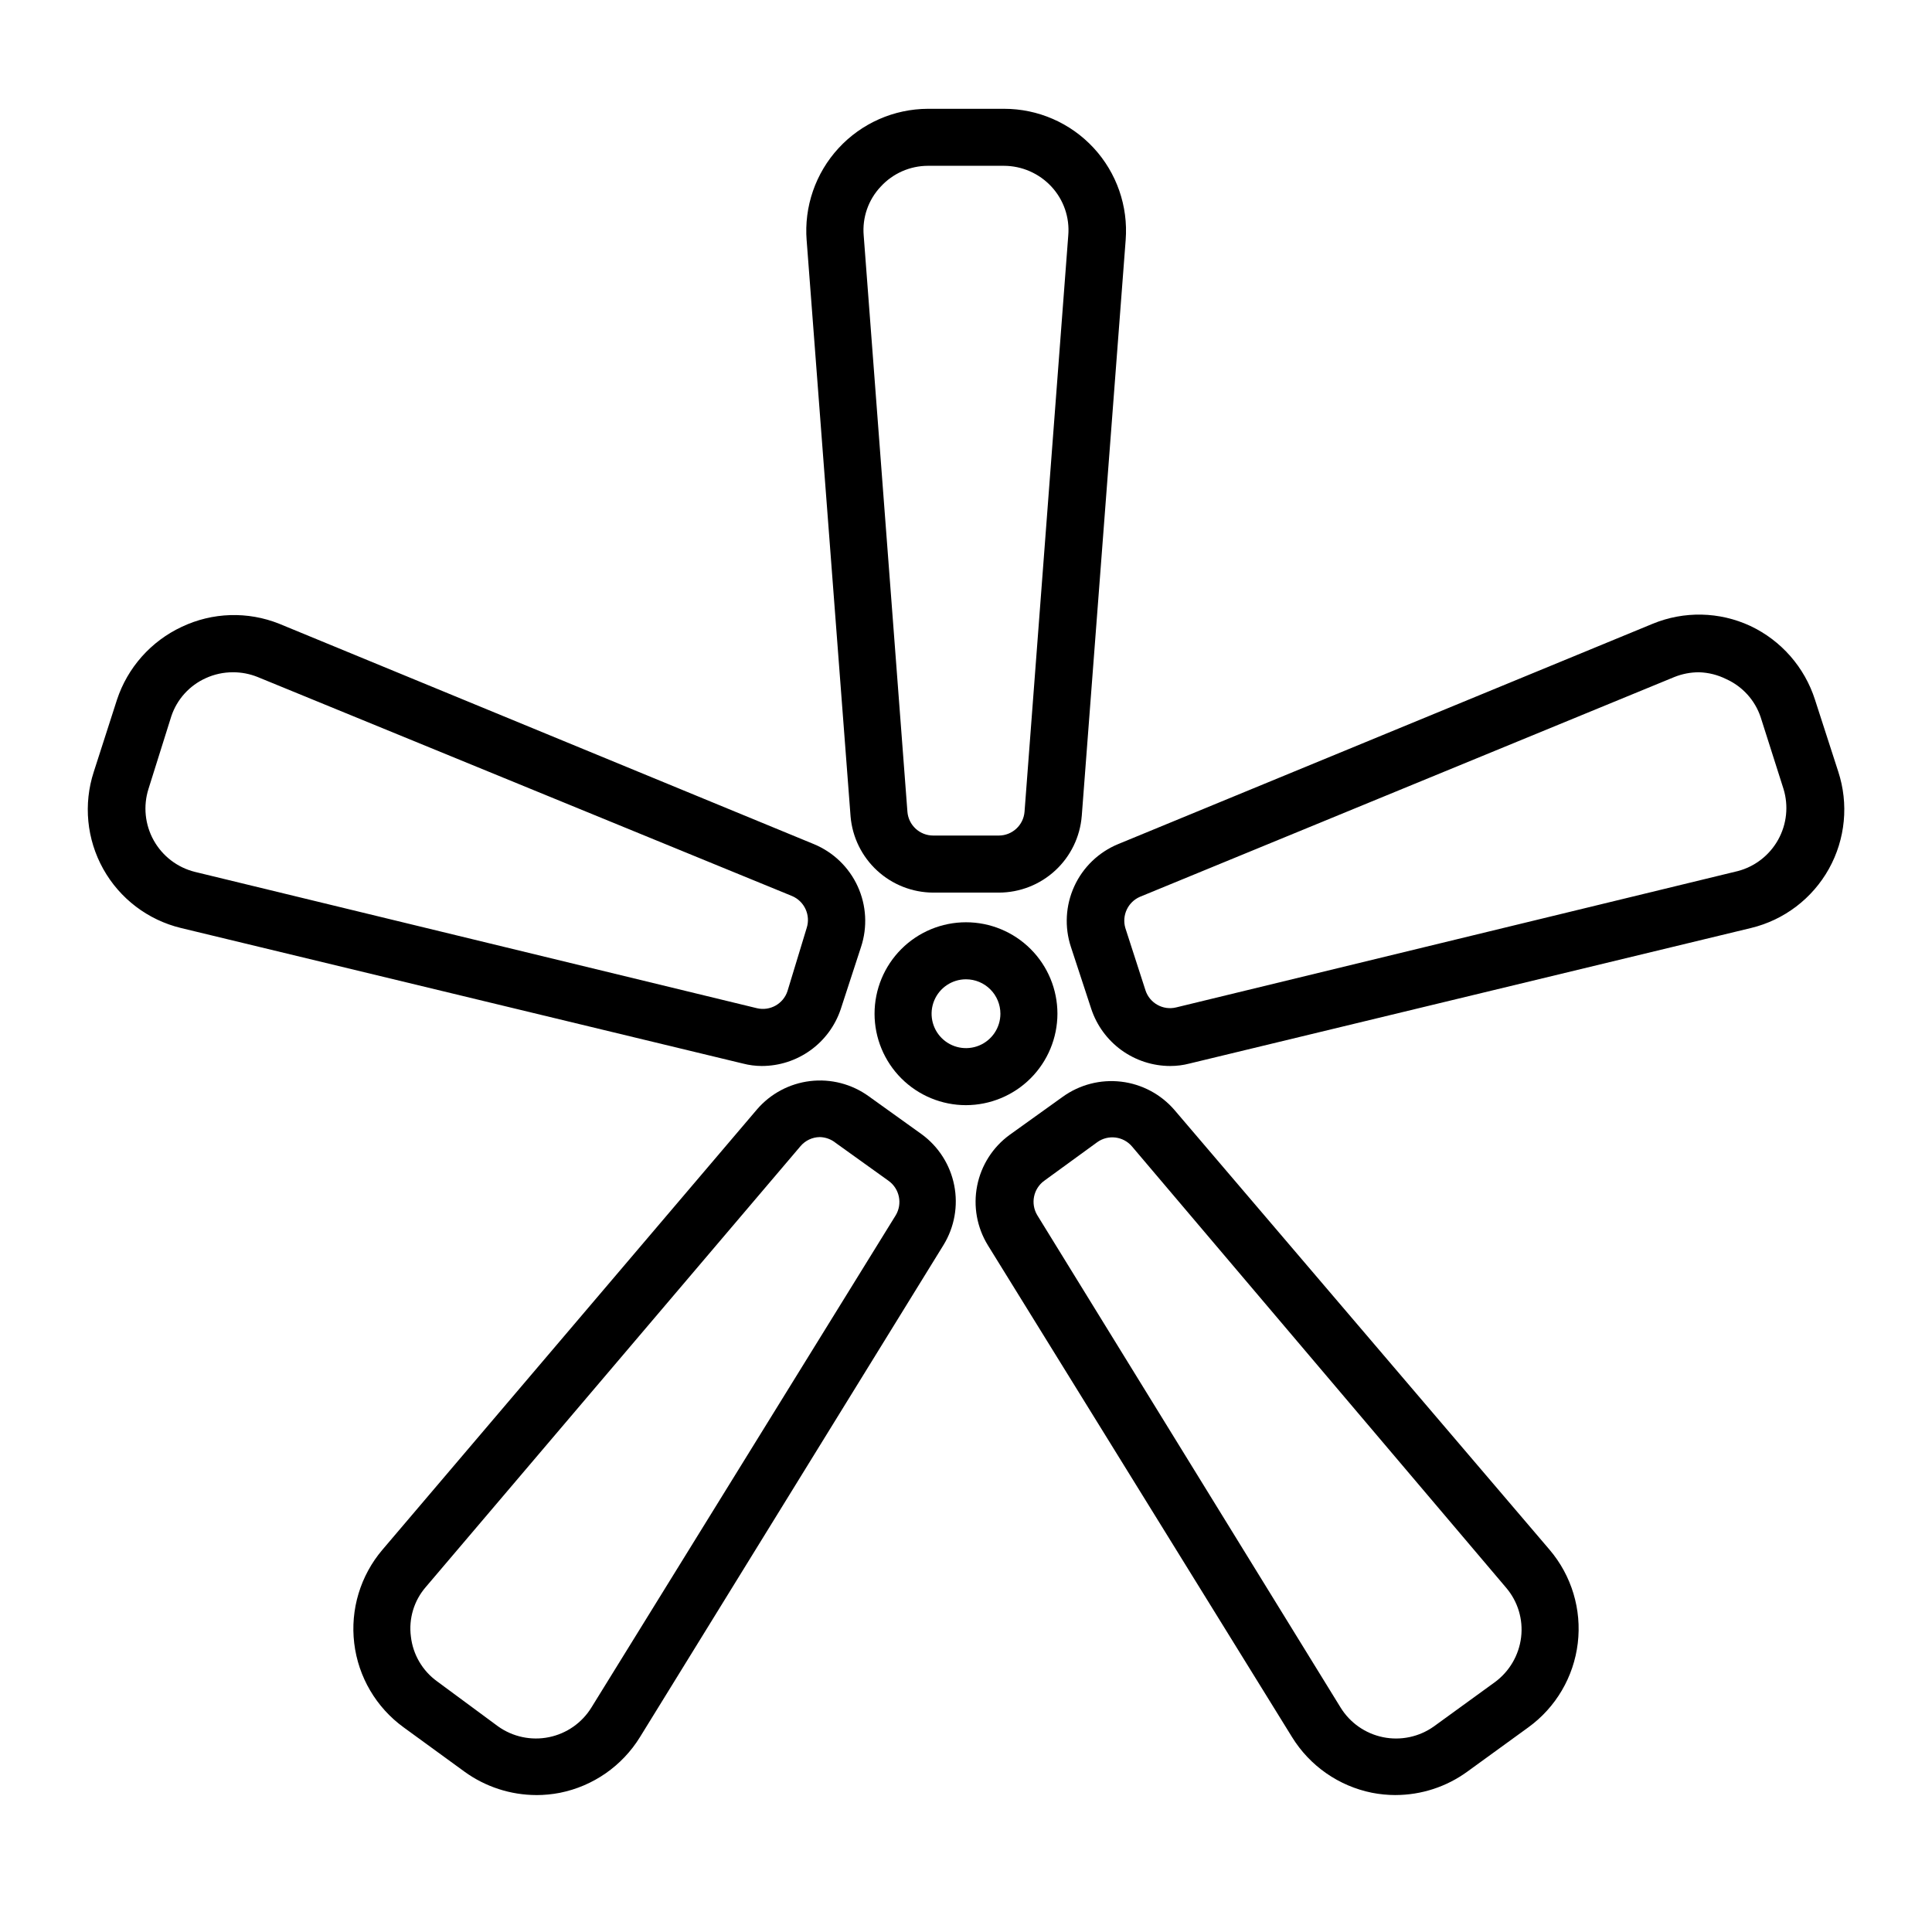 <?xml version="1.0" encoding="UTF-8"?>
<!-- Uploaded to: SVG Repo, www.svgrepo.com, Generator: SVG Repo Mixer Tools -->
<svg fill="#000000" width="800px" height="800px" version="1.1" viewBox="144 144 512 512" xmlns="http://www.w3.org/2000/svg">
 <g>
  <path d="m408.71 380.55h-17.383c-5.508-0.016-10.812-2.094-14.867-5.824-4.055-3.727-6.57-8.84-7.047-14.328l-11.637-152.65h-0.004c-0.715-8.98 2.348-17.852 8.449-24.477 6.102-6.629 14.688-10.41 23.695-10.438h20.152c9.004-0.012 17.602 3.731 23.723 10.332 6.121 6.598 9.211 15.453 8.523 24.43l-11.637 152.65h-0.004c-0.441 5.527-2.949 10.68-7.016 14.441-4.07 3.766-9.406 5.856-14.949 5.863zm-18.793-192.61c-4.746 0.008-9.277 2-12.492 5.492-3.305 3.484-4.953 8.215-4.535 12.996l11.586 152.7v0.004c0.289 3.566 3.273 6.309 6.852 6.297h17.383c3.559-0.016 6.512-2.75 6.801-6.297l11.586-152.7v-0.004c0.414-4.769-1.215-9.492-4.481-12.996-3.246-3.484-7.785-5.473-12.547-5.492z"/>
  <path d="m400 436.88c-6.43 0-12.594-2.555-17.137-7.098-4.543-4.547-7.098-10.711-7.098-17.137s2.555-12.59 7.098-17.137c4.543-4.543 10.707-7.098 17.137-7.098 6.426 0 12.59 2.555 17.133 7.098 4.547 4.547 7.098 10.711 7.098 17.137-0.012 6.422-2.57 12.578-7.109 17.121-4.543 4.543-10.699 7.098-17.121 7.113zm0-33.352v-0.004c-3.691 0-7.016 2.223-8.426 5.633-1.41 3.406-0.633 7.328 1.977 9.938 2.609 2.606 6.531 3.387 9.938 1.977 3.406-1.414 5.629-4.738 5.629-8.426 0-2.418-0.961-4.738-2.672-6.449-1.707-1.711-4.027-2.672-6.445-2.672z"/>
  <path d="m345.89 426.5c-1.703-0.008-3.394-0.227-5.039-0.656l-148.93-35.922c-8.734-2.125-16.188-7.793-20.566-15.645-4.379-7.852-5.289-17.168-2.508-25.719l6.144-19.094c2.812-8.543 9.031-15.543 17.18-19.348 8.125-3.859 17.496-4.152 25.848-0.805l141.67 58.391c5.141 2.125 9.285 6.117 11.602 11.172 2.32 5.059 2.637 10.805 0.891 16.086l-5.391 16.523c-1.477 4.375-4.285 8.18-8.039 10.871-3.75 2.695-8.25 4.144-12.867 4.144zm-140.16-104.34c-2.488-0.008-4.945 0.527-7.207 1.562-4.309 1.941-7.613 5.594-9.117 10.074l-6.047 19.246c-1.449 4.551-0.949 9.5 1.379 13.672s6.281 7.191 10.914 8.344l148.93 36.125c3.473 0.832 7.004-1.141 8.113-4.535l5.086-16.727c1.094-3.398-0.59-7.07-3.879-8.465l-141.62-58.039c-2.078-0.836-4.305-1.266-6.547-1.258z"/>
  <path d="m286.14 619.71c-6.84-0.016-13.504-2.184-19.043-6.199l-16.121-11.738c-7.281-5.281-12.031-13.363-13.102-22.293-1.07-8.934 1.633-17.906 7.457-24.762l99.25-116.68c3.594-4.199 8.637-6.891 14.125-7.543 5.488-0.656 11.02 0.781 15.5 4.016l14.055 10.078c4.469 3.269 7.547 8.098 8.617 13.531 1.074 5.43 0.066 11.066-2.82 15.789l-80.461 130.44c-4.715 7.648-12.398 12.996-21.207 14.762-2.059 0.402-4.152 0.602-6.25 0.605zm75.07-174.37c-1.941 0.035-3.773 0.898-5.039 2.371l-99.301 116.83c-3.148 3.609-4.598 8.398-3.981 13.148 0.539 4.766 3.062 9.082 6.953 11.891l16.172 11.941c3.898 2.769 8.773 3.805 13.461 2.848 4.688-0.953 8.77-3.809 11.273-7.887l80.609-130.39h0.004c1.84-3.051 1.051-7.004-1.816-9.117l-14.055-10.078c-1.211-0.984-2.719-1.535-4.281-1.562z"/>
  <path d="m513.86 619.71c-2.098-0.004-4.188-0.203-6.246-0.605-8.812-1.766-16.496-7.113-21.211-14.762l-80.609-130.34c-2.898-4.711-3.91-10.344-2.836-15.77s4.156-10.25 8.629-13.5l14.055-10.078c4.484-3.227 10.016-4.652 15.5-4s10.523 3.34 14.125 7.527l99.402 116.53c5.828 6.856 8.531 15.828 7.457 24.762-1.07 8.93-5.816 17.012-13.102 22.293l-16.172 11.738c-5.519 4.016-12.168 6.184-18.992 6.199zm-93.152-162.78c-2.871 2.113-3.656 6.066-1.816 9.117l80.359 130.44c2.504 4.078 6.586 6.934 11.273 7.887 4.688 0.957 9.562-0.078 13.461-2.848l16.172-11.738h0.004c3.856-2.84 6.371-7.141 6.949-11.891 0.574-4.746-0.871-9.516-3.981-13.148l-99.148-116.94c-2.316-2.711-6.324-3.195-9.219-1.105z"/>
  <path d="m454.11 426.5c-4.633-0.008-9.141-1.473-12.895-4.184-3.754-2.715-6.555-6.539-8.016-10.934l-5.391-16.422c-1.746-5.281-1.426-11.027 0.891-16.086 2.316-5.055 6.465-9.047 11.605-11.172l141.67-58.391c8.316-3.43 17.688-3.227 25.848 0.555 8.203 3.859 14.426 10.961 17.18 19.598l6.144 18.992c2.812 8.562 1.922 17.91-2.461 25.785-4.383 7.871-11.855 13.559-20.613 15.68l-148.82 35.922c-1.676 0.438-3.406 0.66-5.137 0.656zm140.16-104.34c-2.242-0.008-4.465 0.422-6.547 1.258l-141.62 58.242c-3.191 1.383-4.852 4.926-3.879 8.262l5.34 16.523v0.004c1.109 3.391 4.637 5.367 8.109 4.531l148.82-36.125 0.004 0.004c4.559-1.191 8.434-4.195 10.727-8.316 2.293-4.117 2.805-8.996 1.414-13.5l-6.047-18.992c-1.504-4.484-4.809-8.133-9.117-10.078-2.242-1.121-4.699-1.742-7.207-1.812z"/>
 </g>
</svg>